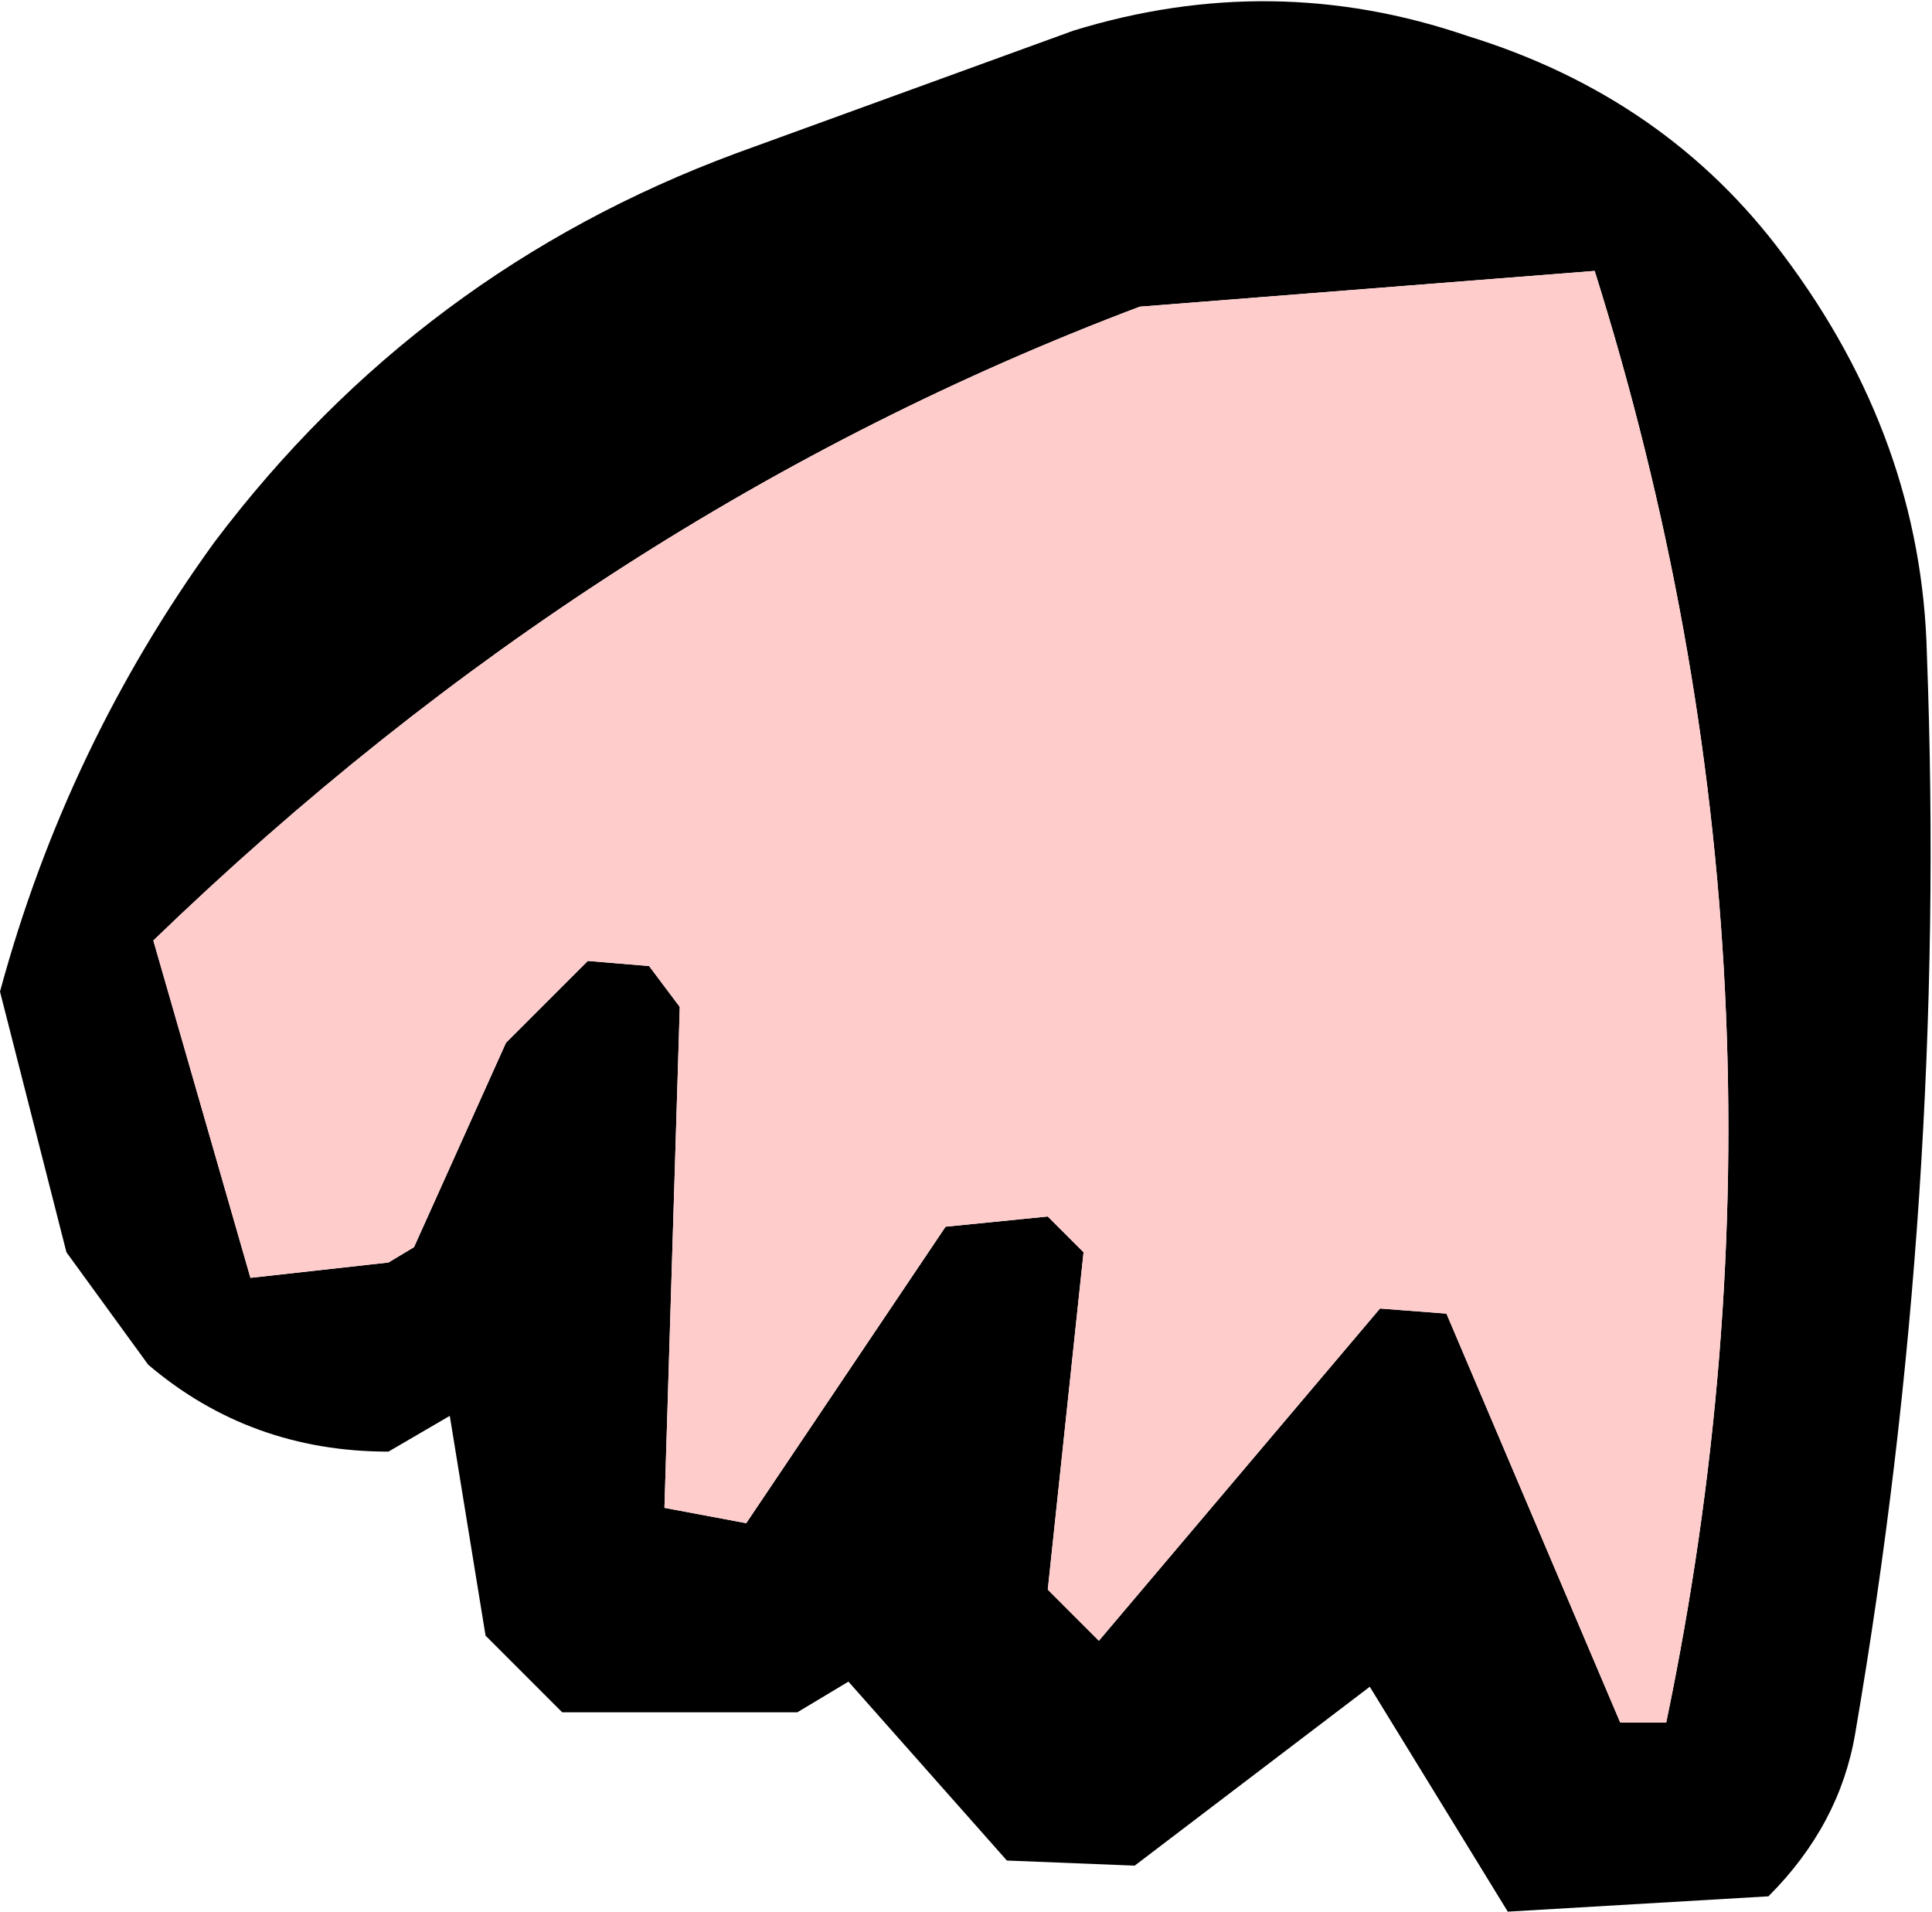 <?xml version="1.0" encoding="UTF-8" standalone="no"?>
<svg xmlns:xlink="http://www.w3.org/1999/xlink" height="18.7px" width="18.9px" xmlns="http://www.w3.org/2000/svg">
  <g transform="matrix(1.0, 0.0, 0.0, 1.0, 9.45, 9.35)">
    <path d="M-4.5 0.85 L-3.7 0.05 -3.1 0.1 -2.8 0.5 -2.95 5.4 -2.15 5.55 -0.2 2.65 0.8 2.55 1.15 2.9 0.8 6.2 1.3 6.7 4.05 3.45 4.7 3.5 6.4 7.5 6.85 7.5 Q8.35 0.3 6.15 -6.7 L1.7 -6.35 Q-3.6 -4.35 -7.95 -0.15 L-7.0 3.15 -5.65 3.0 -5.4 2.85 -4.5 0.85 M-9.45 0.35 Q-8.8 -2.05 -7.35 -4.05 -5.35 -6.7 -2.25 -7.85 L1.05 -9.05 Q3.0 -9.65 4.9 -9.0 6.85 -8.4 8.0 -6.85 9.35 -5.05 9.4 -2.95 9.6 2.35 8.7 7.6 8.55 8.5 7.85 9.2 L5.3 9.35 3.95 7.15 1.65 8.9 0.4 8.85 -1.15 7.1 -1.65 7.4 -3.95 7.4 -4.7 6.65 -5.05 4.5 -5.65 4.85 Q-7.0 4.85 -8.0 4.0 L-8.8 2.9 -9.45 0.35" fill="#000000" fill-rule="evenodd" stroke="none"/>
    <path d="M-4.5 0.85 L-5.4 2.85 -5.65 3.0 -7.0 3.15 -7.95 -0.15 Q-3.6 -4.35 1.7 -6.35 L6.15 -6.7 Q8.35 0.3 6.85 7.5 L6.4 7.5 4.7 3.5 4.05 3.45 1.3 6.7 0.8 6.2 1.15 2.9 0.8 2.55 -0.2 2.65 -2.15 5.55 -2.95 5.4 -2.8 0.5 -3.1 0.1 -3.7 0.05 -4.5 0.85" fill="#ffcccc" fill-rule="evenodd" stroke="none"/>
  </g>
</svg>
